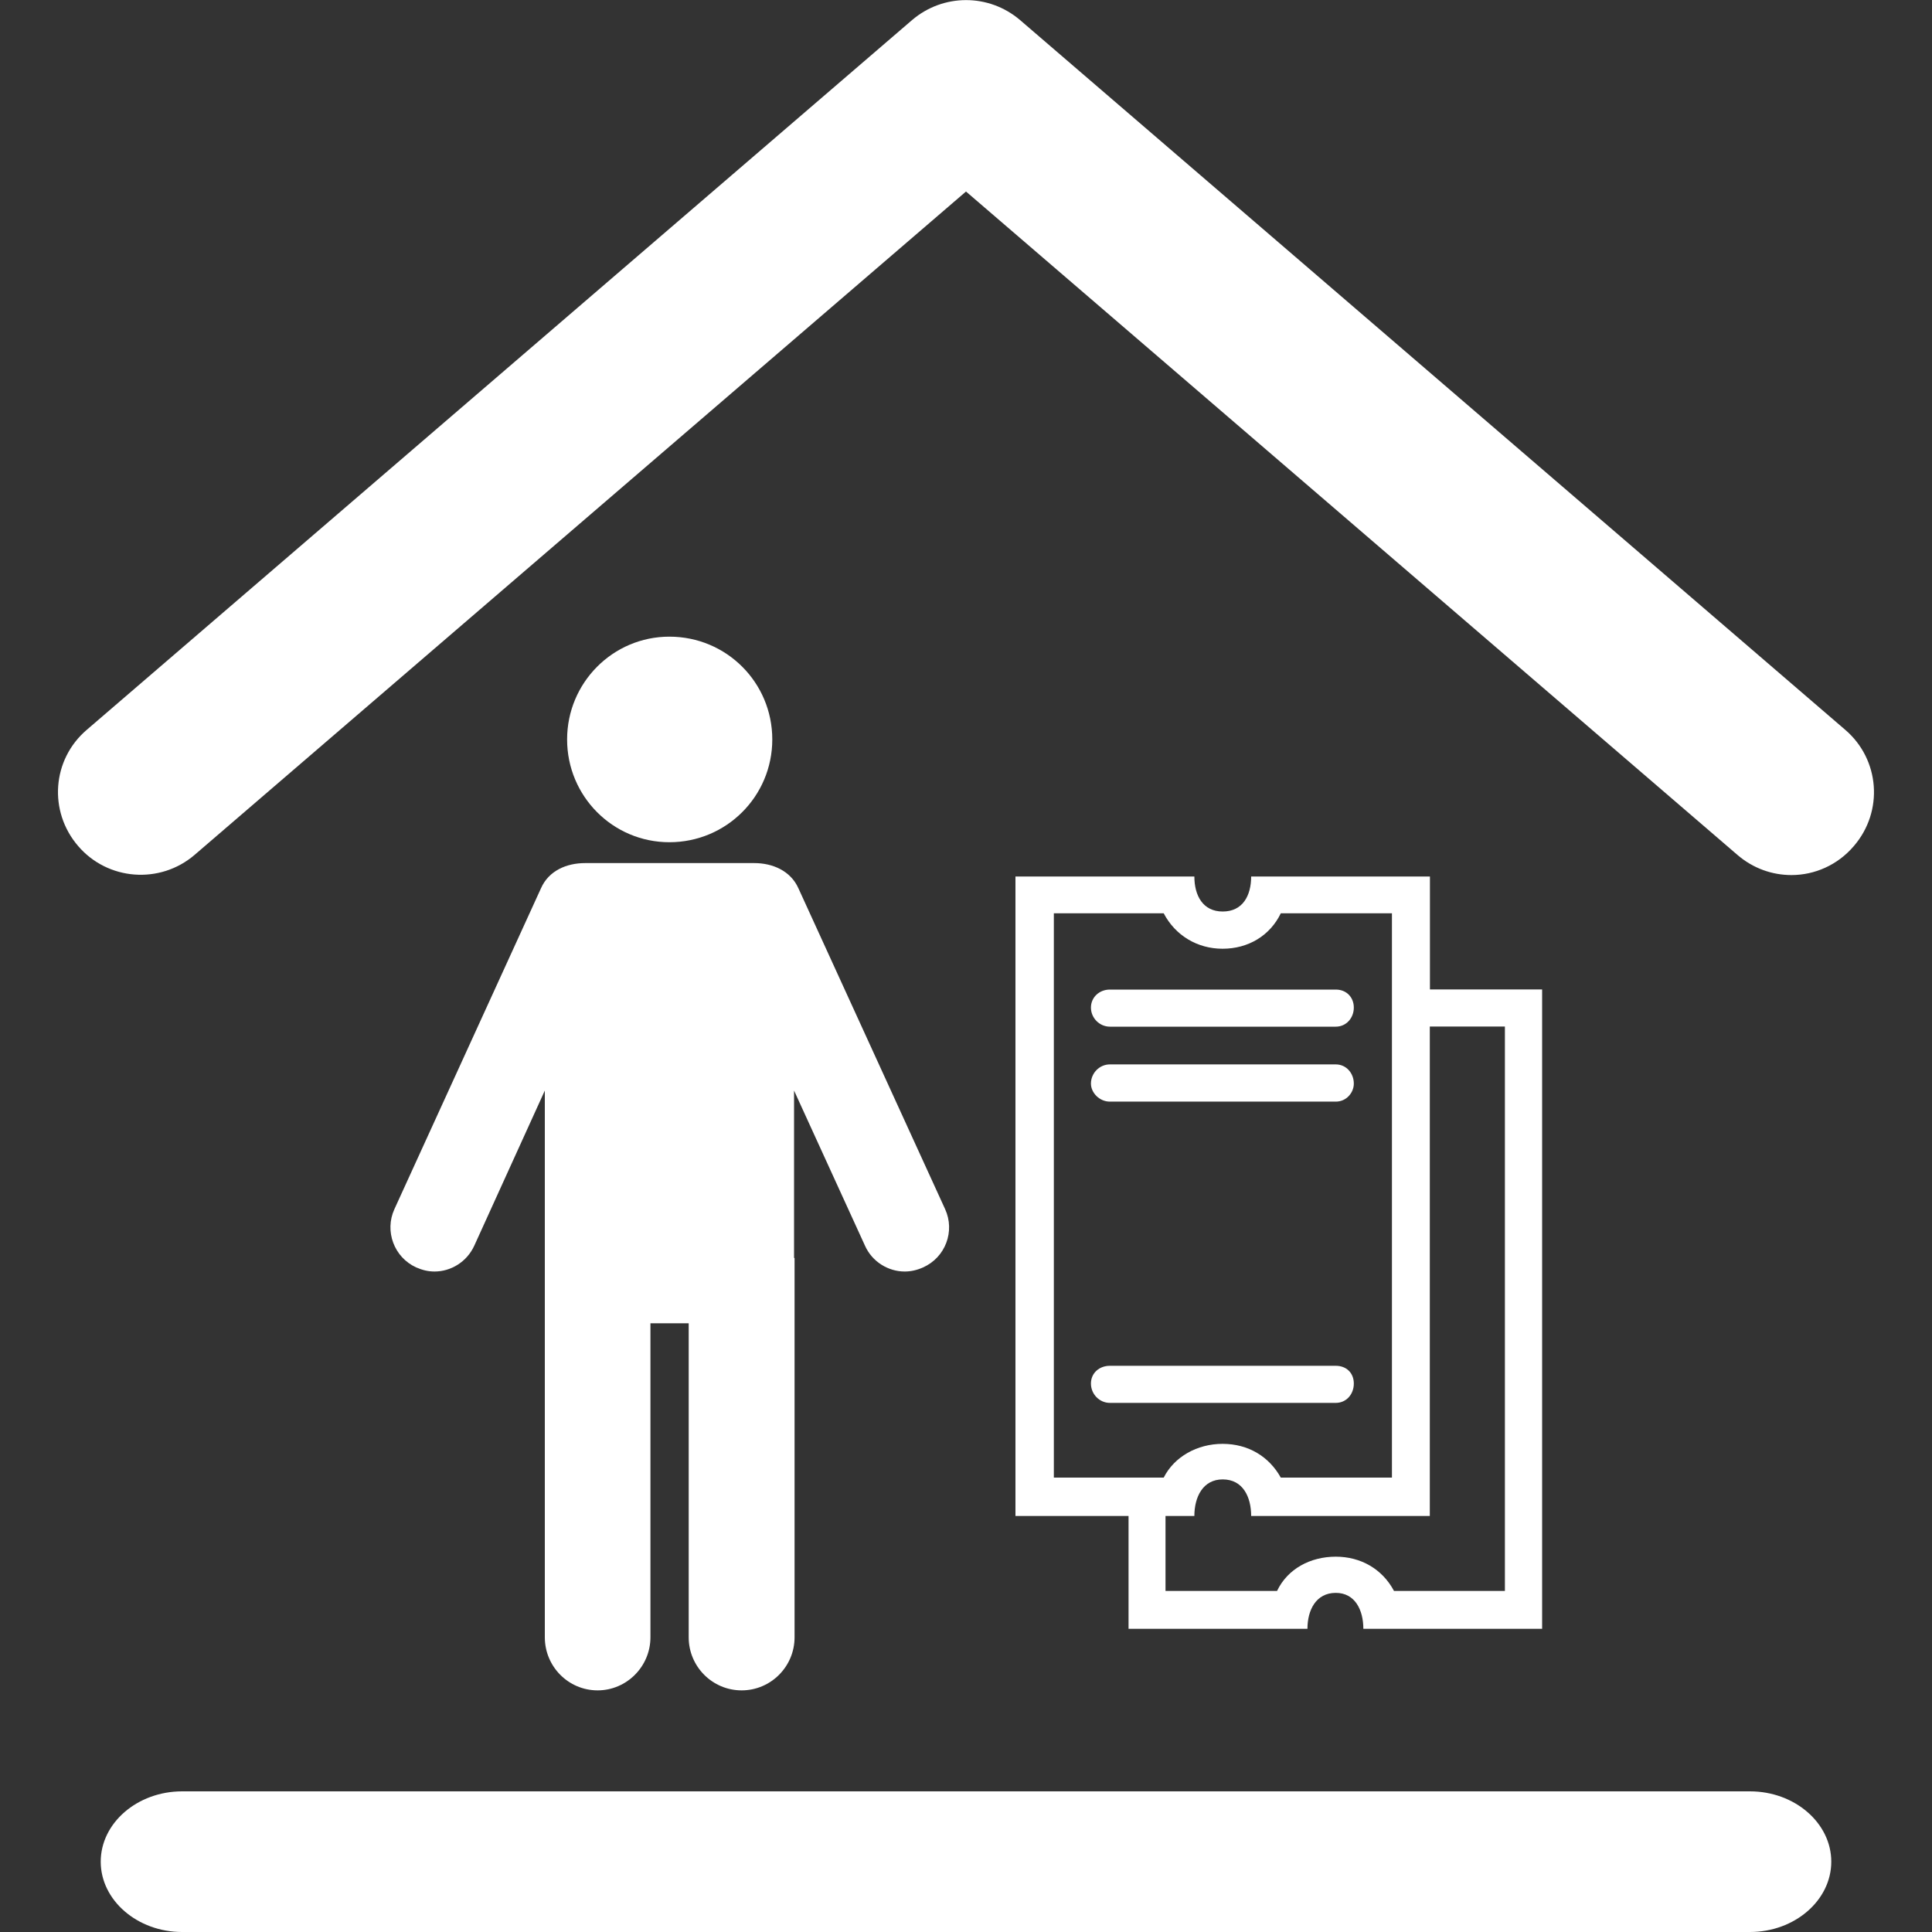 <?xml version="1.0" encoding="utf-8"?>
<!-- Generator: Adobe Illustrator 24.3.2, SVG Export Plug-In . SVG Version: 6.00 Build 0)  -->
<svg version="1.1" id="Ebene_1" xmlns="http://www.w3.org/2000/svg" xmlns:xlink="http://www.w3.org/1999/xlink" x="0px" y="0px"
	 width="15px" height="15px" viewBox="0 0 15 15" enable-background="new 0 0 15 15" xml:space="preserve">
<rect x="0" y="0" width="15" height="15" fill="#333333" stroke="none"/>
<g>
	<path fill="#FFFFFF" d="M14.326,5.666L7.92,0.156c-0.242-0.207-0.597-0.207-0.839,0l-6.407,5.51c-0.27,0.23-0.3,0.633-0.067,0.903
		c0.23,0.268,0.635,0.298,0.903,0.069L7.5,1.487l5.99,5.151c0.121,0.104,0.269,0.156,0.419,0.156c0.179,0,0.358-0.077,0.484-0.225
		C14.626,6.299,14.595,5.896,14.326,5.666z"/>
	<path fill="#FFFFFF" d="M14.218,14.454c0,0.3-0.284,0.546-0.632,0.546H1.414c-0.347,0-0.632-0.246-0.632-0.546
		c0-0.3,0.284-0.546,0.632-0.546h12.173C13.934,13.908,14.218,14.154,14.218,14.454z"/>
	<path fill="#FFFFFF" d="M5.197,6.539c0.443,0,0.799-0.357,0.799-0.798c0-0.441-0.355-0.798-0.799-0.798
		c-0.439,0-0.794,0.358-0.794,0.798C4.403,6.182,4.758,6.539,5.197,6.539L5.197,6.539z M5.197,6.539"/>
	<path fill="#FFFFFF" d="M7.338,9.388L6.199,6.897C6.138,6.76,5.997,6.701,5.857,6.701c-0.491,0-0.773,0-1.315,0
		c-0.143,0-0.282,0.059-0.342,0.196L3.062,9.388C2.984,9.559,3.06,9.762,3.231,9.84c0.048,0.021,0.093,0.032,0.143,0.032
		c0.126,0,0.251-0.074,0.309-0.202l0.547-1.203v1.298c0,0.001,0,0.002,0,0.004v2.943c0,0.227,0.183,0.412,0.41,0.412
		c0.225,0,0.41-0.185,0.41-0.412v-2.438h0.297v2.438c0,0.227,0.184,0.412,0.411,0.412c0.227,0,0.411-0.185,0.411-0.412V9.769
		c0-0.002-0.004-0.002-0.004-0.004V8.467l0.55,1.203c0.056,0.127,0.182,0.202,0.309,0.202c0.049,0,0.096-0.011,0.143-0.032
		C7.341,9.762,7.416,9.559,7.338,9.388L7.338,9.388z M7.338,9.388"/>
	<path id="Fahrkartenautomaten_4_" fill-rule="evenodd" clip-rule="evenodd" fill="#FFFFFF" d="M8.762,11.77v0.876h1.389
		c0-0.145,0.066-0.279,0.22-0.279c0.15,0,0.214,0.134,0.214,0.279h1.388V7.682h-0.871V6.805H9.714c0,0.148-0.065,0.272-0.221,0.272
		c-0.154,0-0.22-0.124-0.22-0.272H7.884v4.965H8.762L8.762,11.77z M9.049,11.77h0.224c0-0.147,0.066-0.284,0.22-0.284
		c0.157,0,0.221,0.136,0.221,0.284h1.387v-3.8h0.583v4.382h-0.861c-0.091-0.171-0.259-0.266-0.452-0.266
		c-0.198,0-0.375,0.095-0.456,0.266H9.049V11.77L9.049,11.77z M8.182,7.091h0.853c0.09,0.172,0.261,0.275,0.457,0.275
		c0.201,0,0.369-0.103,0.452-0.275h0.863v4.381H9.944c-0.09-0.162-0.251-0.262-0.452-0.262c-0.197,0-0.375,0.1-0.457,0.262H8.182
		V7.091L8.182,7.091z M10.371,7.971c0.082,0,0.14-0.068,0.14-0.148c0-0.081-0.058-0.14-0.14-0.14H8.617
		c-0.082,0-0.147,0.06-0.147,0.14c0,0.08,0.066,0.148,0.147,0.148H10.371L10.371,7.971z M10.371,8.553c0.082,0,0.14-0.069,0.14-0.14
		c0-0.08-0.058-0.149-0.14-0.149H8.617c-0.082,0-0.147,0.069-0.147,0.149c0,0.071,0.066,0.14,0.147,0.14H10.371L10.371,8.553z
		 M10.371,10.892c0.082,0,0.14-0.067,0.14-0.15s-0.058-0.138-0.14-0.138H8.617c-0.082,0-0.147,0.056-0.147,0.138
		s0.066,0.15,0.147,0.15H10.371L10.371,10.892z"/>
</g>
</svg>
